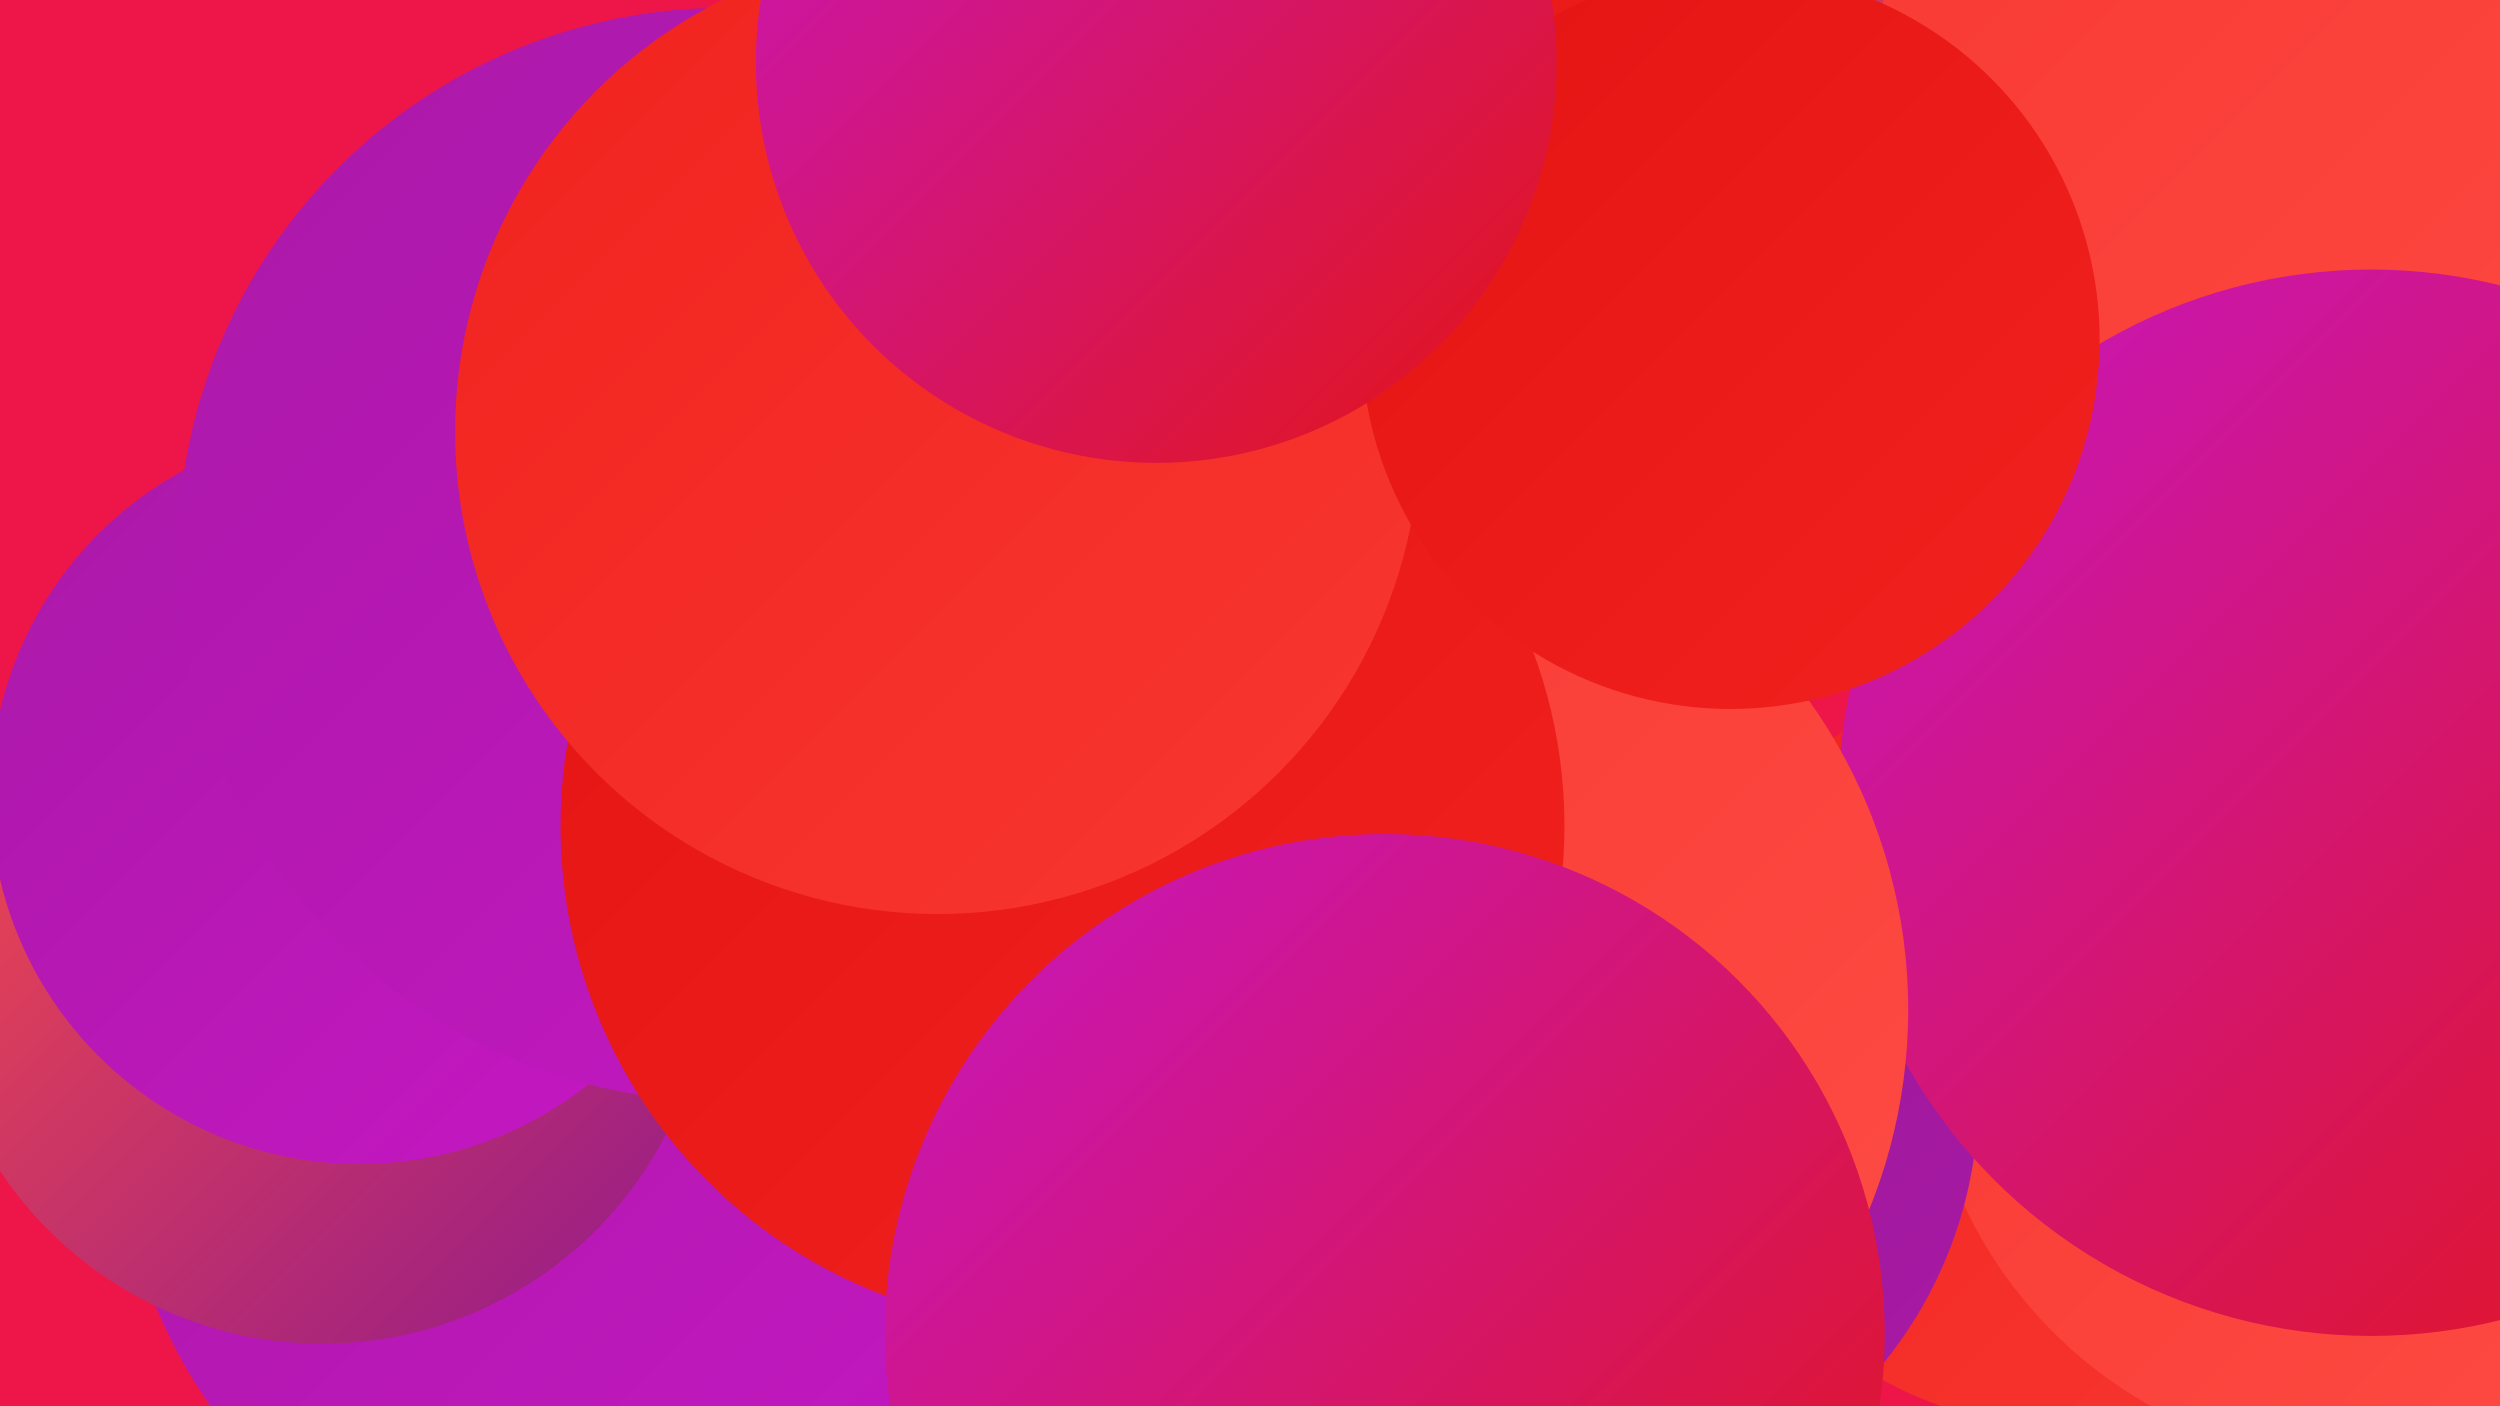<?xml version="1.0" encoding="UTF-8"?><svg width="1280" height="720" xmlns="http://www.w3.org/2000/svg"><defs><linearGradient id="grad0" x1="0%" y1="0%" x2="100%" y2="100%"><stop offset="0%" style="stop-color:#901a8b;stop-opacity:1" /><stop offset="100%" style="stop-color:#aa19a7;stop-opacity:1" /></linearGradient><linearGradient id="grad1" x1="0%" y1="0%" x2="100%" y2="100%"><stop offset="0%" style="stop-color:#aa19a7;stop-opacity:1" /><stop offset="100%" style="stop-color:#c617c4;stop-opacity:1" /></linearGradient><linearGradient id="grad2" x1="0%" y1="0%" x2="100%" y2="100%"><stop offset="0%" style="stop-color:#c617c4;stop-opacity:1" /><stop offset="100%" style="stop-color:#e31413;stop-opacity:1" /></linearGradient><linearGradient id="grad3" x1="0%" y1="0%" x2="100%" y2="100%"><stop offset="0%" style="stop-color:#e31413;stop-opacity:1" /><stop offset="100%" style="stop-color:#f1221e;stop-opacity:1" /></linearGradient><linearGradient id="grad4" x1="0%" y1="0%" x2="100%" y2="100%"><stop offset="0%" style="stop-color:#f1221e;stop-opacity:1" /><stop offset="100%" style="stop-color:#f83731;stop-opacity:1" /></linearGradient><linearGradient id="grad5" x1="0%" y1="0%" x2="100%" y2="100%"><stop offset="0%" style="stop-color:#f83731;stop-opacity:1" /><stop offset="100%" style="stop-color:#fd4d45;stop-opacity:1" /></linearGradient><linearGradient id="grad6" x1="0%" y1="0%" x2="100%" y2="100%"><stop offset="0%" style="stop-color:#fd4d45;stop-opacity:1" /><stop offset="100%" style="stop-color:#901a8b;stop-opacity:1" /></linearGradient></defs><rect width="1280" height="720" fill="#ee1648" /><circle cx="1226" cy="68" r="223" fill="url(#grad2)" /><circle cx="362" cy="346" r="234" fill="url(#grad1)" /><circle cx="1059" cy="534" r="197" fill="url(#grad4)" /><circle cx="1213" cy="520" r="229" fill="url(#grad5)" /><circle cx="322" cy="569" r="262" fill="url(#grad1)" /><circle cx="1237" cy="406" r="228" fill="url(#grad4)" /><circle cx="796" cy="561" r="217" fill="url(#grad0)" /><circle cx="165" cy="490" r="198" fill="url(#grad6)" /><circle cx="184" cy="407" r="189" fill="url(#grad1)" /><circle cx="979" cy="52" r="269" fill="url(#grad6)" /><circle cx="1239" cy="42" r="278" fill="url(#grad5)" /><circle cx="371" cy="284" r="280" fill="url(#grad1)" /><circle cx="746" cy="47" r="211" fill="url(#grad3)" /><circle cx="1214" cy="411" r="273" fill="url(#grad2)" /><circle cx="705" cy="517" r="272" fill="url(#grad5)" /><circle cx="544" cy="423" r="257" fill="url(#grad3)" /><circle cx="480" cy="221" r="247" fill="url(#grad4)" /><circle cx="886" cy="174" r="189" fill="url(#grad3)" /><circle cx="592" cy="32" r="205" fill="url(#grad2)" /><circle cx="709" cy="683" r="256" fill="url(#grad2)" /></svg>